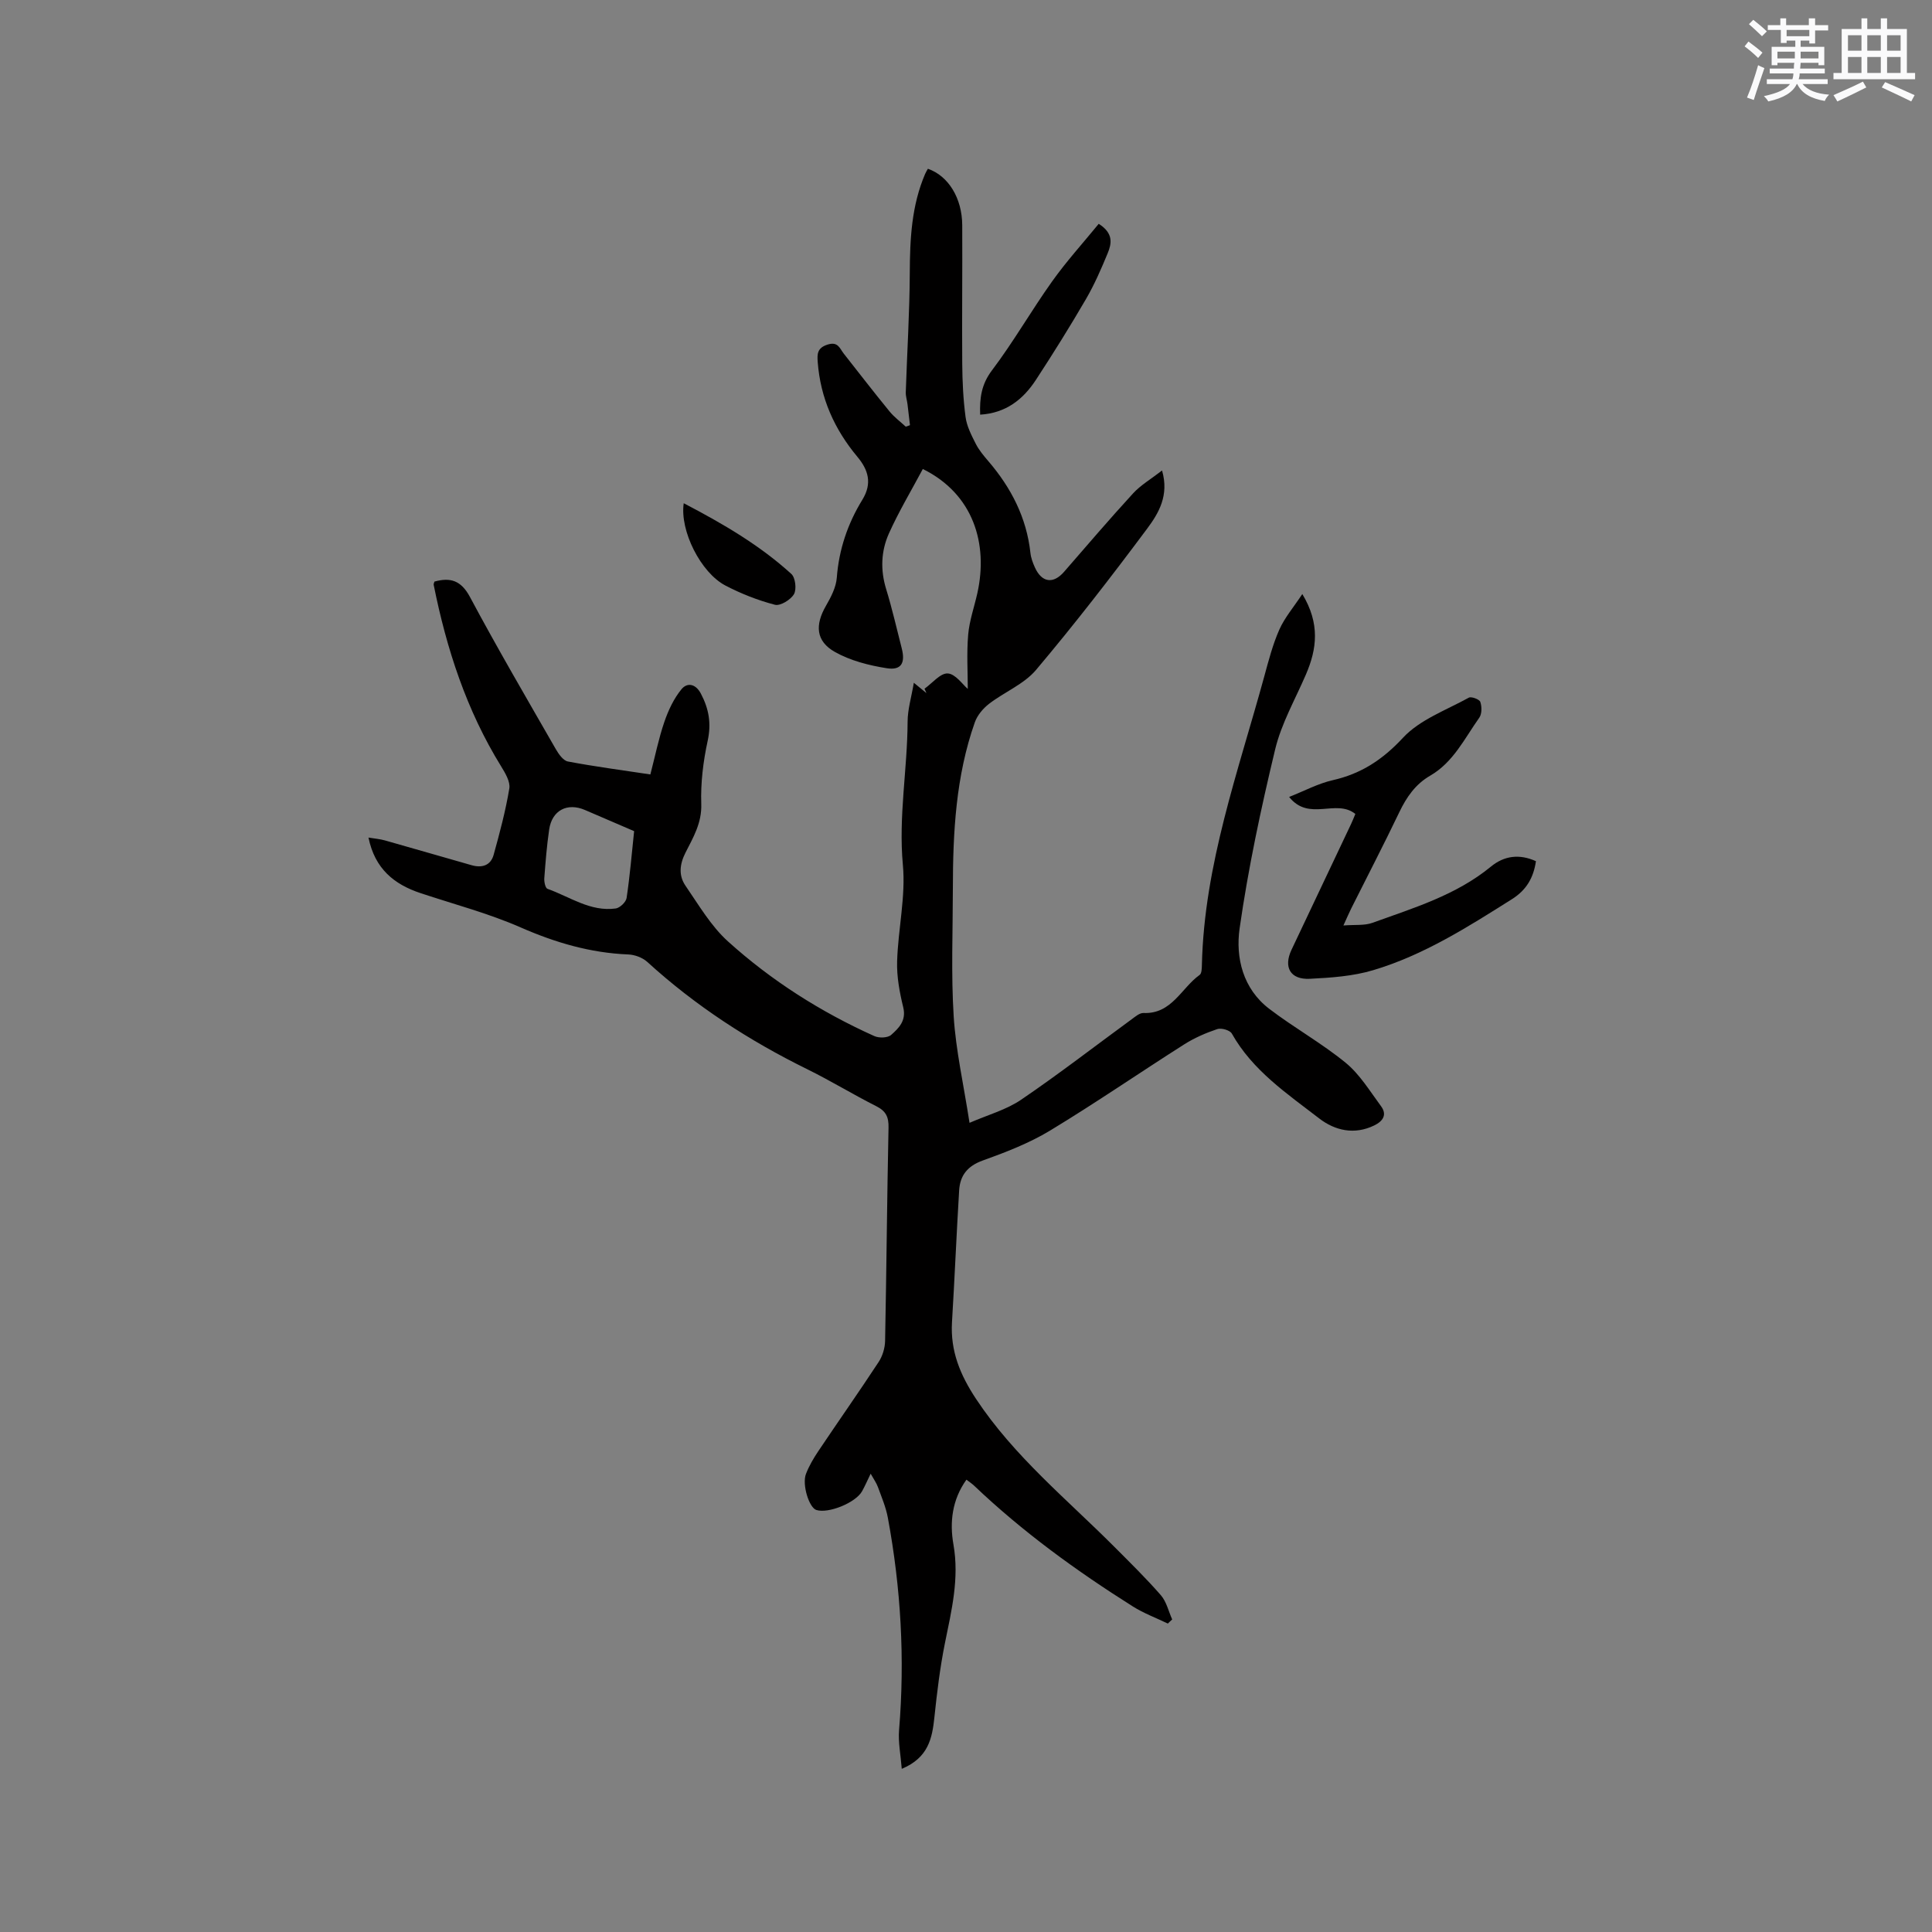 <svg enable-background="new 0 0 400 400" viewBox="0 0 400 400" xmlns="http://www.w3.org/2000/svg"><rect x="0" y="0" width="400" height="400" fill="#808080" stroke="none"/><g fill="#010000"><path d="m241.79 336.14c-2.43-1.17-4.99-2.12-7.26-3.55-11.67-7.36-22.81-15.44-32.84-24.99-.45-.43-.98-.77-1.6-1.25-2.98 4.16-3.5 8.84-2.69 13.42 1.24 7.05-.39 13.65-1.76 20.41-1.02 5.05-1.64 10.2-2.18 15.34-.46 4.38-1.24 8.39-6.76 10.7-.23-2.95-.76-5.51-.56-8 1.23-14.78.38-29.44-2.32-43.99-.4-2.17-1.29-4.25-2.05-6.34-.31-.86-.87-1.63-1.51-2.78-.69 1.43-1.18 2.56-1.78 3.64-1.33 2.39-7.01 4.68-9.48 3.87-1.48-.49-2.99-5.24-2.13-7.47.64-1.66 1.57-3.24 2.57-4.73 4.13-6.16 8.4-12.23 12.47-18.43.81-1.23 1.31-2.89 1.34-4.37.29-14.72.4-29.45.71-44.17.05-2.21-.55-3.42-2.53-4.42-4.82-2.43-9.44-5.27-14.28-7.65-12.05-5.93-23.19-13.15-33.13-22.22-.99-.9-2.6-1.5-3.95-1.55-7.84-.32-15.09-2.45-22.28-5.6-6.66-2.92-13.78-4.79-20.7-7.09-5.49-1.82-9.48-5.04-10.8-11.51 1.31.22 2.39.3 3.41.59 6 1.69 11.97 3.44 17.97 5.14 2.12.6 3.92.05 4.53-2.15 1.26-4.54 2.48-9.11 3.25-13.75.23-1.4-.85-3.19-1.7-4.58-7.17-11.6-11.3-24.32-13.96-37.58-.04-.19.09-.4.16-.67 3.28-.9 5.49-.27 7.34 3.17 5.69 10.65 11.79 21.08 17.8 31.55.58 1.01 1.53 2.35 2.49 2.53 5.49 1.04 11.05 1.77 17.07 2.68.99-3.8 1.71-7.42 2.9-10.89.82-2.39 1.96-4.83 3.55-6.76 1.15-1.4 2.9-1.19 4.01.92 1.65 3.13 2.19 6.15 1.41 9.75-.93 4.27-1.48 8.74-1.33 13.1.13 3.94-1.68 6.94-3.27 10.08-1.23 2.43-1.44 4.74.01 6.85 2.74 3.98 5.26 8.33 8.79 11.52 9 8.13 19.21 14.61 30.3 19.6.97.44 2.77.39 3.48-.24 1.59-1.41 3.17-2.95 2.51-5.7-.76-3.11-1.37-6.38-1.27-9.55.2-6.67 1.8-13.41 1.19-19.96-.93-10 .94-19.76.98-29.65.01-2.54.79-5.09 1.29-8.05 1.28 1.05 1.95 1.6 2.61 2.14-.13-.3-.27-.61-.4-.91 1.61-1.14 3.28-3.25 4.81-3.16 1.6.09 3.08 2.3 4.15 3.2 0-3.4-.25-7.33.08-11.22.25-2.91 1.27-5.76 1.91-8.64 2.24-10.14-.78-20.47-11.3-25.67-2.36 4.43-4.97 8.78-7.03 13.37-1.62 3.63-1.78 7.54-.56 11.5 1.24 4.04 2.18 8.18 3.23 12.28.77 3.02-.1 4.57-3.1 4.1-3.68-.58-7.53-1.56-10.74-3.37-3.96-2.23-4.15-5.59-1.85-9.56 1.03-1.79 2.09-3.82 2.24-5.81.44-5.86 2.27-11.22 5.29-16.14 2.1-3.42 1.22-6.21-1.04-8.91-4.76-5.7-7.64-12.16-8.2-19.6-.12-1.64-.13-2.92 2.02-3.61 2.19-.7 2.51.76 3.37 1.86 3.14 4 6.25 8.02 9.47 11.96.97 1.19 2.24 2.12 3.37 3.17.29-.1.58-.21.87-.31-.17-1.44-.33-2.89-.51-4.33-.1-.83-.38-1.65-.36-2.47.27-8.24.79-16.47.83-24.7.03-7.05.36-13.97 3.19-20.55.16-.37.38-.71.56-1.04 4.24 1.47 7.08 6.07 7.11 11.68.05 9.54-.07 19.09 0 28.63.03 3.7.2 7.43.69 11.09.25 1.9 1.21 3.76 2.1 5.52.66 1.31 1.64 2.48 2.6 3.6 4.73 5.51 7.93 11.7 8.73 19.02.11 1.03.5 2.07.93 3.02 1.44 3.15 3.81 3.45 6.04.88 4.73-5.44 9.41-10.92 14.28-16.23 1.59-1.73 3.71-2.96 6-4.74 1.51 5.19-.74 8.89-3.09 12.05-7.41 9.94-15.01 19.77-23 29.24-2.5 2.96-6.55 4.57-9.73 7.02-1.24.96-2.43 2.37-2.94 3.82-3.94 11.16-4.54 22.79-4.55 34.49-.01 8.8-.38 17.63.17 26.4.45 7.05 2.04 14.02 3.28 22.04 3.82-1.66 7.61-2.69 10.69-4.79 7.8-5.3 15.26-11.08 22.88-16.65.75-.55 1.65-1.33 2.45-1.3 5.86.25 7.83-5.18 11.63-7.89.43-.31.44-1.37.46-2.09.48-20.74 7.54-40.05 12.92-59.73.89-3.26 1.75-6.59 3.11-9.66 1.1-2.48 2.95-4.63 4.76-7.37 3.7 6.12 3.03 11.35.75 16.65-2.21 5.14-5.08 10.13-6.37 15.5-2.94 12.24-5.58 24.6-7.36 37.06-.87 6.08.69 12.52 6.14 16.67 5.13 3.92 10.84 7.09 15.82 11.17 2.92 2.39 5 5.86 7.3 8.96 1.35 1.81.39 3.15-1.41 4.02-4.09 1.98-8.1 1.06-11.36-1.45-6.67-5.15-13.8-9.92-18.11-17.59-.39-.69-2.16-1.2-3-.92-2.38.8-4.75 1.83-6.86 3.17-9.3 5.91-18.39 12.17-27.81 17.87-4.31 2.6-9.13 4.46-13.89 6.17-3.17 1.14-4.7 3.09-4.89 6.19-.55 9.09-.93 18.18-1.48 27.27-.36 5.98 1.69 10.93 5 15.93 7.84 11.84 18.73 20.69 28.59 30.57 3.28 3.29 6.61 6.55 9.66 10.05 1.16 1.34 1.58 3.32 2.34 5.01-.3.26-.6.56-.9.85zm-110.5-164.06c-3.22-1.39-6.7-2.88-10.18-4.38-3.67-1.58-6.83.07-7.41 4.04-.49 3.35-.76 6.73-1.01 10.11-.05.73.22 2.02.66 2.17 4.63 1.65 8.88 4.79 14.13 4.07.86-.12 2.12-1.32 2.25-2.17.67-4.48 1.05-8.99 1.56-13.84z"/><path d="m266.9 165c3.19-1.26 6.02-2.79 9.03-3.47 5.9-1.34 10.33-4.25 14.54-8.78 3.49-3.76 8.95-5.72 13.64-8.31.52-.28 2.19.35 2.37.88.33.98.35 2.48-.21 3.27-3.04 4.28-5.36 9.22-10.16 12-3.06 1.77-4.91 4.45-6.41 7.59-3.2 6.68-6.61 13.25-9.93 19.88-.46.92-.86 1.87-1.63 3.55 2.41-.19 4.36.05 6.01-.55 8.54-3.09 17.31-5.71 24.53-11.64 2.75-2.26 5.91-2.67 9.32-1.12-.5 3.36-1.9 5.93-4.98 7.87-9.15 5.77-18.29 11.59-28.73 14.7-4.18 1.25-8.72 1.56-13.12 1.78-4.02.2-5.48-2.4-3.78-6 4.11-8.71 8.24-17.4 12.36-26.1.31-.65.56-1.32.86-2.03-4.01-3.22-9.57 1.66-13.71-3.52z"/><path d="m227.48 46.34c3.14 1.99 2.65 4.15 1.85 6.1-1.33 3.22-2.73 6.45-4.48 9.46-3.3 5.67-6.78 11.25-10.37 16.74-2.65 4.05-6.21 6.89-11.55 7.21-.12-3.41.24-6.26 2.45-9.18 4.46-5.9 8.15-12.38 12.45-18.41 2.97-4.17 6.43-7.98 9.65-11.92z"/><path d="m141.56 104.19c8.18 4.27 15.74 8.69 22.28 14.64.84.76 1.12 3.19.54 4.19-.68 1.16-2.83 2.48-3.94 2.19-3.53-.92-7.01-2.29-10.25-3.98-5.11-2.67-9.48-11.37-8.63-17.04z"/></g><path d="m361.2 9.6.8-1c.9.7 1.9 1.4 2.9 2.3l-.9 1.1c-1-1-2-1.8-2.8-2.4zm.5 10.6c.9-2.1 1.6-4.3 2.3-6.7.4.2.8.4 1.3.6-.7 2.1-1.5 4.3-2.2 6.6zm.4-15.2.9-.9c1 .8 2 1.6 2.8 2.4l-1 1c-.9-.9-1.8-1.7-2.7-2.5zm12.5-1.2h1.2v1.4h2.7v1.1h-2.7v2.7h-1.2v-.6h-1.8v1.3h4.9v3.8h-1.2v-.5h-3.7c0 .4-.1.9-.1 1.2h5.1v1h-5.2c0 .5-.1.9-.2 1.2h6v1h-5.2c1.1 1.3 2.9 2 5.5 2.2-.4.4-.7.8-.9 1.3-2.9-.5-4.8-1.6-5.7-3.5h-.1c-.8 1.7-2.7 2.9-5.9 3.6-.2-.4-.6-.8-.9-1.1 2.8-.6 4.6-1.4 5.4-2.5h-4.8v-1h5.3c.1-.3.2-.7.2-1.2h-4.9v-1h5c0-.4 0-.8.1-1.2h-3.5v.5h-1.2v-3.8h4.9v-1.3h-1.8v.5h-1.2v-2.7h-2.7v-1h2.6v-1.4h1.2v1.4h4.7v-1.4zm-6.6 8.3h3.6c0-.4 0-.9 0-1.4h-3.6zm1.9-4.6h4.7v-1.3h-4.7zm6.6 3.2h-3.7v1.4h3.7z" fill="#fafafb"/><path d="m385.3 3.8h1.3v2.2h2.8v-2.2h1.3v2.2h4.1v9.1h1.7v1.3h-16.9v-1.3h1.7v-9.1h4.1v-2.2zm.4 13.1.7 1.2c-1.8.9-3.8 1.9-6 2.9-.2-.4-.5-.8-.8-1.3 2.3-1 4.3-1.9 6.1-2.8zm-3.1-6.4h2.8v-3.2h-2.8zm0 4.6h2.8v-3.3h-2.8zm4-4.6h2.8v-3.2h-2.8zm0 4.6h2.8v-3.3h-2.8zm3.7 1.9c2.1.9 4.1 1.8 6.1 2.7l-.7 1.3c-2.2-1.1-4.2-2-6.1-2.9zm3.2-9.7h-2.8v3.2h2.8zm-2.8 7.8h2.8v-3.3h-2.8z" fill="#fafafb"/></svg>